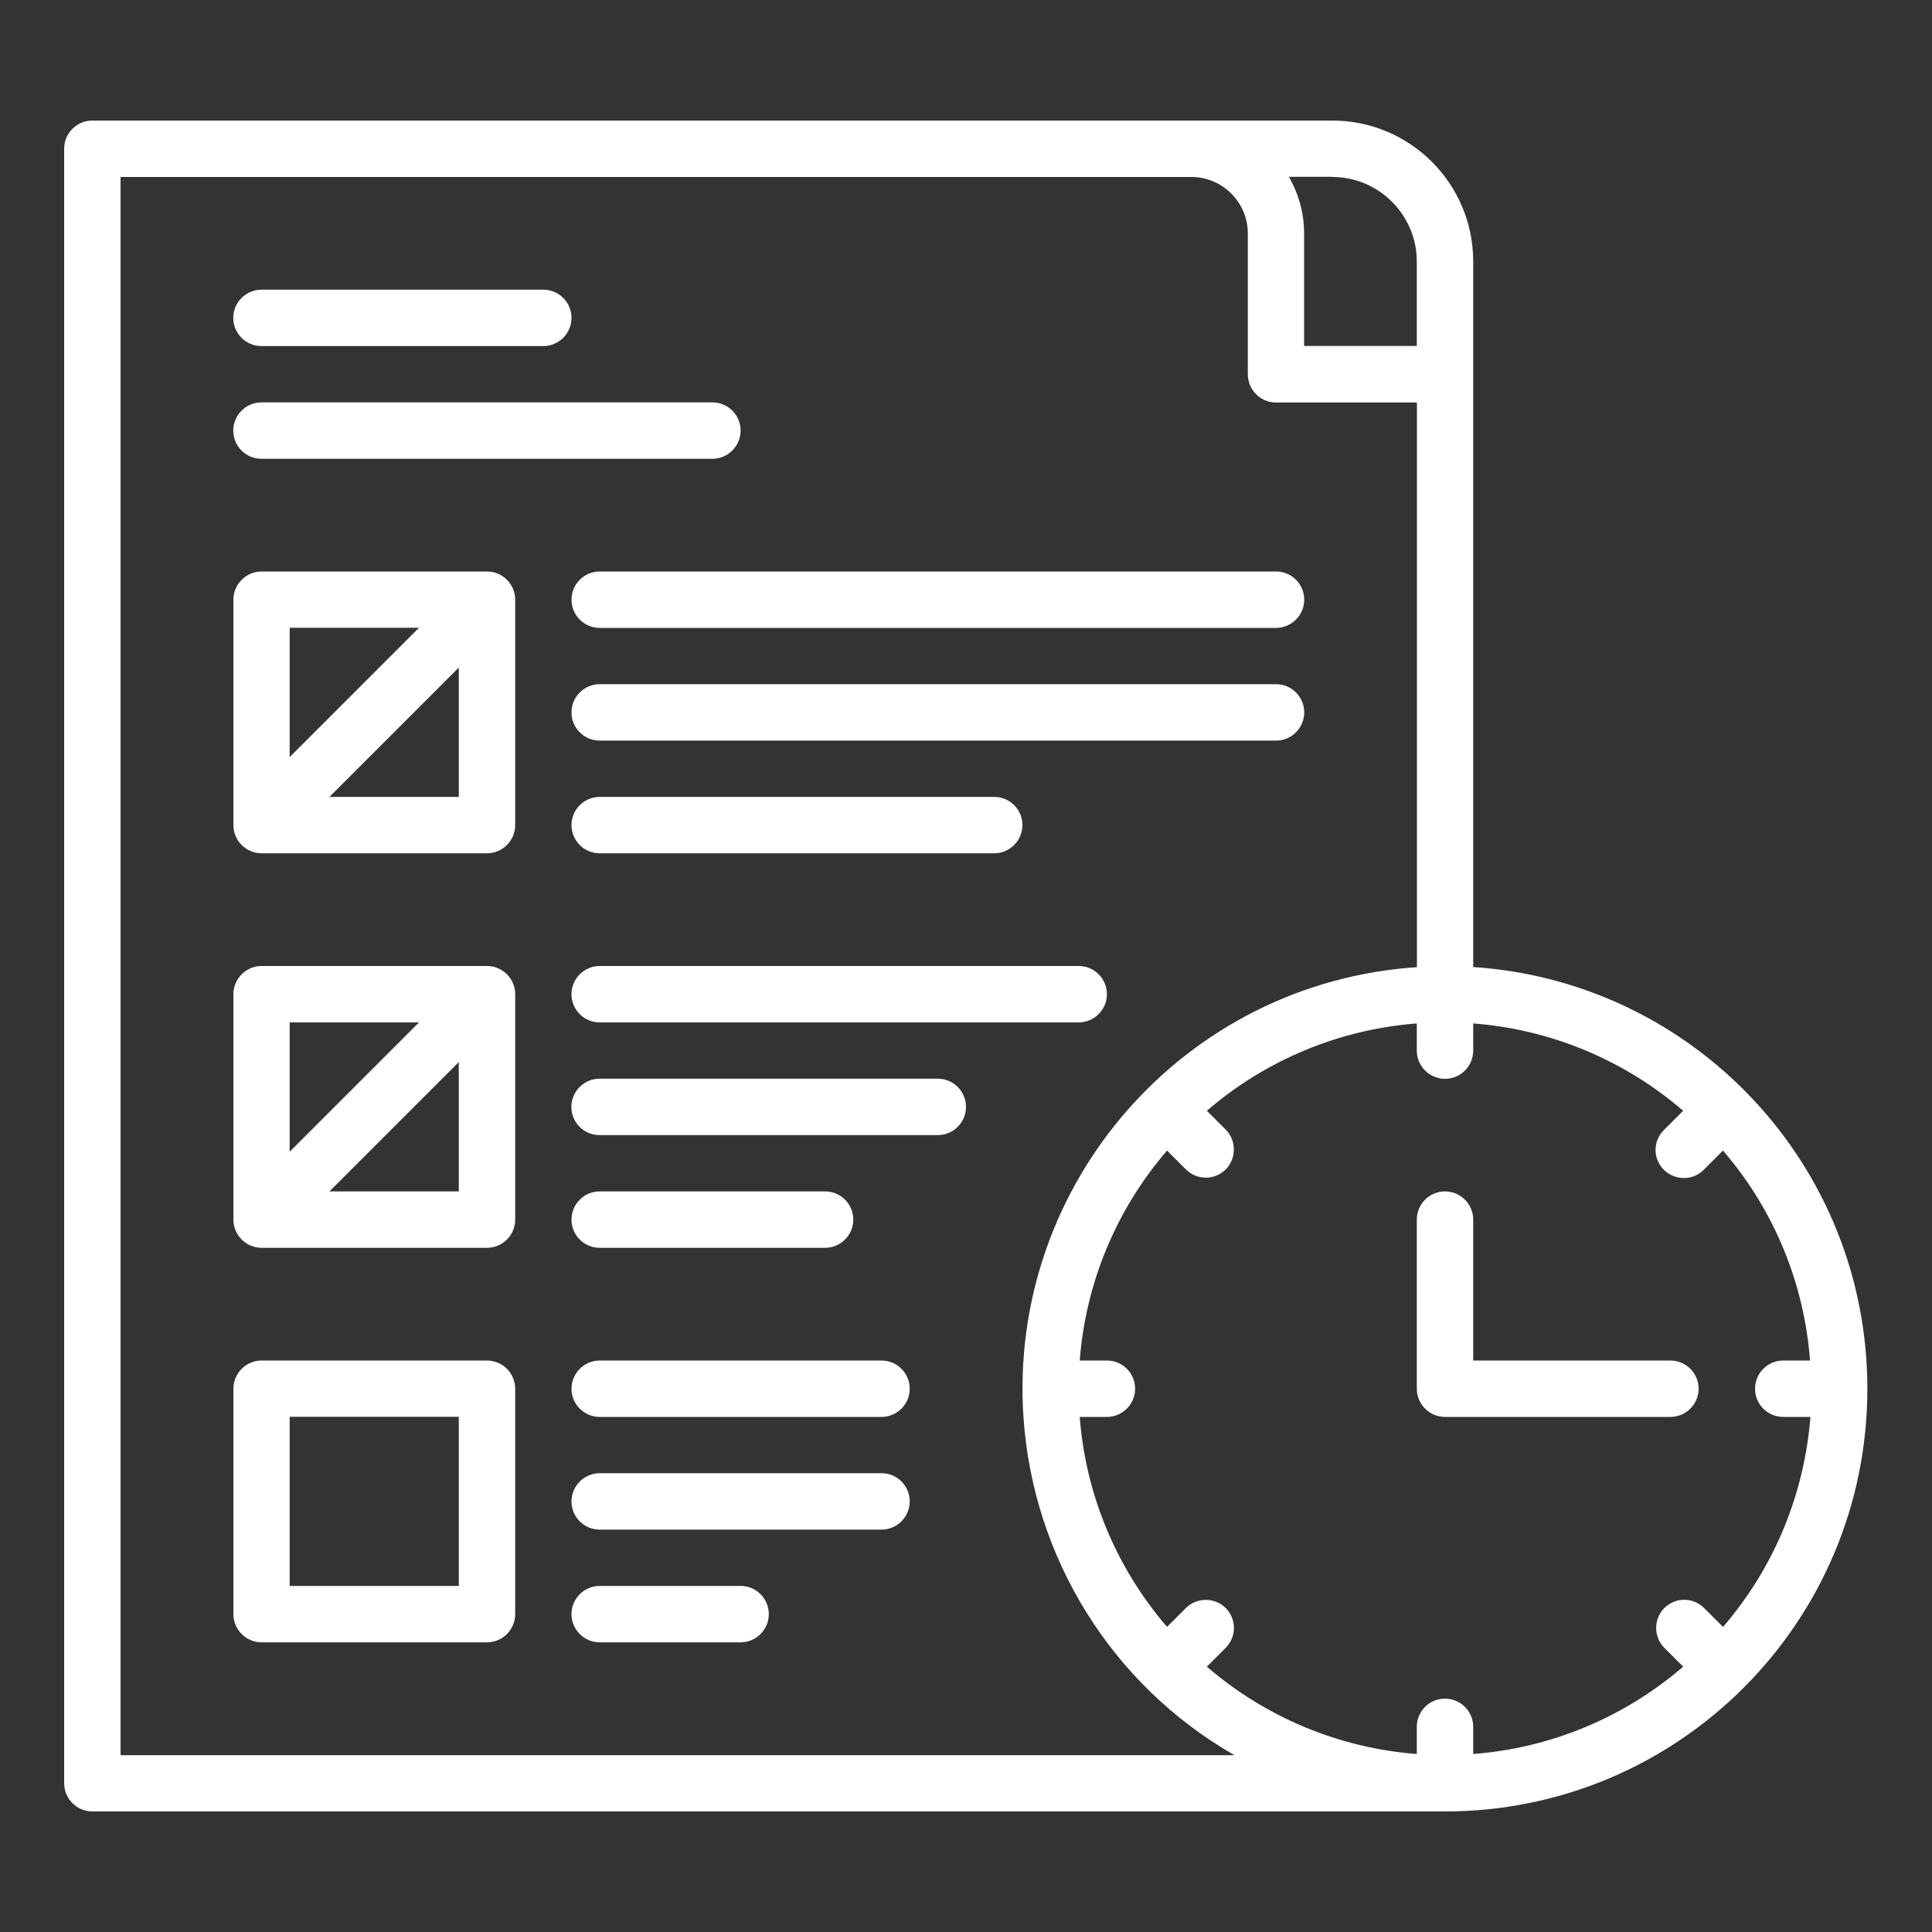 <?xml version="1.0" encoding="UTF-8"?><svg id="a" xmlns="http://www.w3.org/2000/svg" width="150" height="150" viewBox="0 0 150 150"><rect x="0" y="0" width="150" height="150" fill="#333333" stroke="none"/><path d="M20.3,26.87h21.88c1.2,0,2.19-.98,2.19-2.19s-.98-2.19-2.19-2.19h-21.88c-1.2,0-2.19.98-2.19,2.19s.98,2.19,2.19,2.19Z" style="fill:#fff; stroke-width:0px;"/><path d="M20.3,35.62h35.01c1.2,0,2.19-.98,2.19-2.19s-.98-2.19-2.19-2.19H20.3c-1.2,0-2.19.98-2.19,2.19s.98,2.19,2.19,2.19Z" style="fill:#fff; stroke-width:0px;"/><path d="M37.81,44.37h-17.5c-1.2,0-2.19.98-2.19,2.19v17.5c0,1.2.98,2.19,2.19,2.19h17.5c1.2,0,2.19-.98,2.19-2.19v-17.5c0-1.2-.98-2.19-2.19-2.19ZM22.49,48.74h10.04l-10.04,10.04v-10.04ZM35.62,61.87h-10.04l10.04-10.04v10.04Z" style="fill:#fff; stroke-width:0px;"/><path d="M44.37,46.56c0,1.2.98,2.19,2.19,2.19h52.51c1.2,0,2.19-.98,2.19-2.19s-.98-2.19-2.19-2.19h-52.51c-1.2,0-2.19.98-2.19,2.19Z" style="fill:#fff; stroke-width:0px;"/><path d="M99.07,53.12h-52.51c-1.2,0-2.19.98-2.19,2.19s.98,2.19,2.19,2.19h52.51c1.2,0,2.19-.98,2.19-2.19s-.98-2.19-2.19-2.19Z" style="fill:#fff; stroke-width:0px;"/><path d="M46.56,66.25h30.63c1.2,0,2.19-.98,2.19-2.19s-.98-2.19-2.19-2.19h-30.63c-1.2,0-2.19.98-2.19,2.19s.98,2.19,2.19,2.19Z" style="fill:#fff; stroke-width:0px;"/><path d="M37.81,75h-17.5c-1.2,0-2.19.98-2.19,2.19v17.5c0,1.2.98,2.19,2.19,2.19h17.5c1.2,0,2.19-.98,2.19-2.19v-17.5c0-1.2-.98-2.19-2.19-2.19ZM22.49,79.38h10.04l-10.04,10.04v-10.04ZM35.62,92.5h-10.04l10.04-10.04v10.04Z" style="fill:#fff; stroke-width:0px;"/><path d="M83.75,75h-37.19c-1.2,0-2.19.98-2.19,2.19s.98,2.19,2.19,2.19h37.19c1.2,0,2.19-.98,2.19-2.19s-.98-2.19-2.19-2.19Z" style="fill:#fff; stroke-width:0px;"/><path d="M72.81,83.75h-26.26c-1.2,0-2.19.98-2.19,2.19s.98,2.19,2.19,2.19h26.26c1.2,0,2.19-.98,2.19-2.19s-.98-2.19-2.19-2.19Z" style="fill:#fff; stroke-width:0px;"/><path d="M46.56,96.88h17.5c1.2,0,2.19-.98,2.19-2.19s-.98-2.19-2.19-2.19h-17.5c-1.2,0-2.19.98-2.19,2.19s.98,2.19,2.19,2.19Z" style="fill:#fff; stroke-width:0px;"/><path d="M37.81,105.63h-17.5c-1.2,0-2.19.98-2.19,2.19v17.5c0,1.2.98,2.19,2.19,2.19h17.5c1.2,0,2.19-.98,2.19-2.19v-17.5c0-1.2-.98-2.19-2.19-2.19ZM35.62,123.13h-13.13v-13.13h13.13v13.13Z" style="fill:#fff; stroke-width:0px;"/><path d="M68.44,105.63h-21.88c-1.2,0-2.19.98-2.19,2.19s.98,2.19,2.19,2.19h21.88c1.2,0,2.19-.98,2.19-2.19s-.98-2.19-2.19-2.19Z" style="fill:#fff; stroke-width:0px;"/><path d="M68.44,114.38h-21.88c-1.2,0-2.19.98-2.19,2.19s.98,2.19,2.19,2.19h21.88c1.2,0,2.19-.98,2.19-2.19s-.98-2.19-2.19-2.19Z" style="fill:#fff; stroke-width:0px;"/><path d="M57.5,123.13h-10.94c-1.2,0-2.19.98-2.19,2.19s.98,2.19,2.19,2.19h10.94c1.2,0,2.19-.98,2.19-2.19s-.98-2.19-2.19-2.19Z" style="fill:#fff; stroke-width:0px;"/><path d="M114.38,75.08V20.3c0-6.04-4.9-10.94-10.94-10.94H7.17c-1.2,0-2.19.98-2.19,2.19v126.9c0,1.2.98,2.19,2.19,2.19h105.02c18.13,0,32.82-14.71,32.79-32.85,0-17.26-13.37-31.56-30.6-32.71ZM103.44,13.74c3.61,0,6.56,2.95,6.56,6.56v6.56h-8.75v-8.75c0-1.53-.41-3.04-1.18-4.38h3.36ZM9.36,136.26V13.74h83.14c2.41,0,4.38,1.97,4.38,4.38v10.94c0,1.2.98,2.19,2.19,2.19h10.94v43.84c-18.08,1.2-31.75,16.85-30.55,34.92.74,10.94,6.86,20.81,16.38,26.26H9.36ZM133.77,126.31l-1.48-1.48c-.88-.85-2.24-.82-3.09.03-.82.85-.82,2.22,0,3.06l1.48,1.48c-4.57,3.94-10.28,6.32-16.3,6.78v-2.11c0-1.2-.98-2.19-2.19-2.19s-2.19.98-2.19,2.19v2.11c-6.02-.46-11.73-2.84-16.3-6.78l1.48-1.48c.85-.88.82-2.24-.03-3.09-.85-.82-2.22-.82-3.06,0l-1.48,1.48c-3.94-4.57-6.32-10.28-6.78-16.3h2.11c1.2,0,2.19-.98,2.19-2.19s-.98-2.19-2.19-2.19h-2.11c.46-6.02,2.84-11.73,6.78-16.3l1.48,1.48c.88.85,2.24.82,3.09-.03.82-.85.82-2.22,0-3.06l-1.48-1.48c4.57-3.94,10.28-6.32,16.3-6.78v2.11c0,1.2.98,2.19,2.19,2.19s2.19-.98,2.19-2.19v-2.11c6.02.46,11.73,2.84,16.3,6.78l-1.48,1.48c-.88.85-.88,2.24-.03,3.09s2.24.88,3.09.03l.03-.03,1.48-1.48c4.08,4.73,6.32,10.47,6.76,16.3h-2.08c-1.2,0-2.19.98-2.19,2.19s.98,2.19,2.19,2.19h2.11c-.46,5.85-2.71,11.57-6.78,16.3Z" style="fill:#fff; stroke-width:0px;"/><path d="M129.7,105.63h-15.32v-10.94c0-1.2-.98-2.19-2.19-2.19s-2.19.98-2.19,2.19v13.13c0,1.2.98,2.19,2.19,2.19h17.5c1.2,0,2.19-.98,2.19-2.19s-.98-2.19-2.19-2.19Z" style="fill:#fff; stroke-width:0px;"/></svg>
